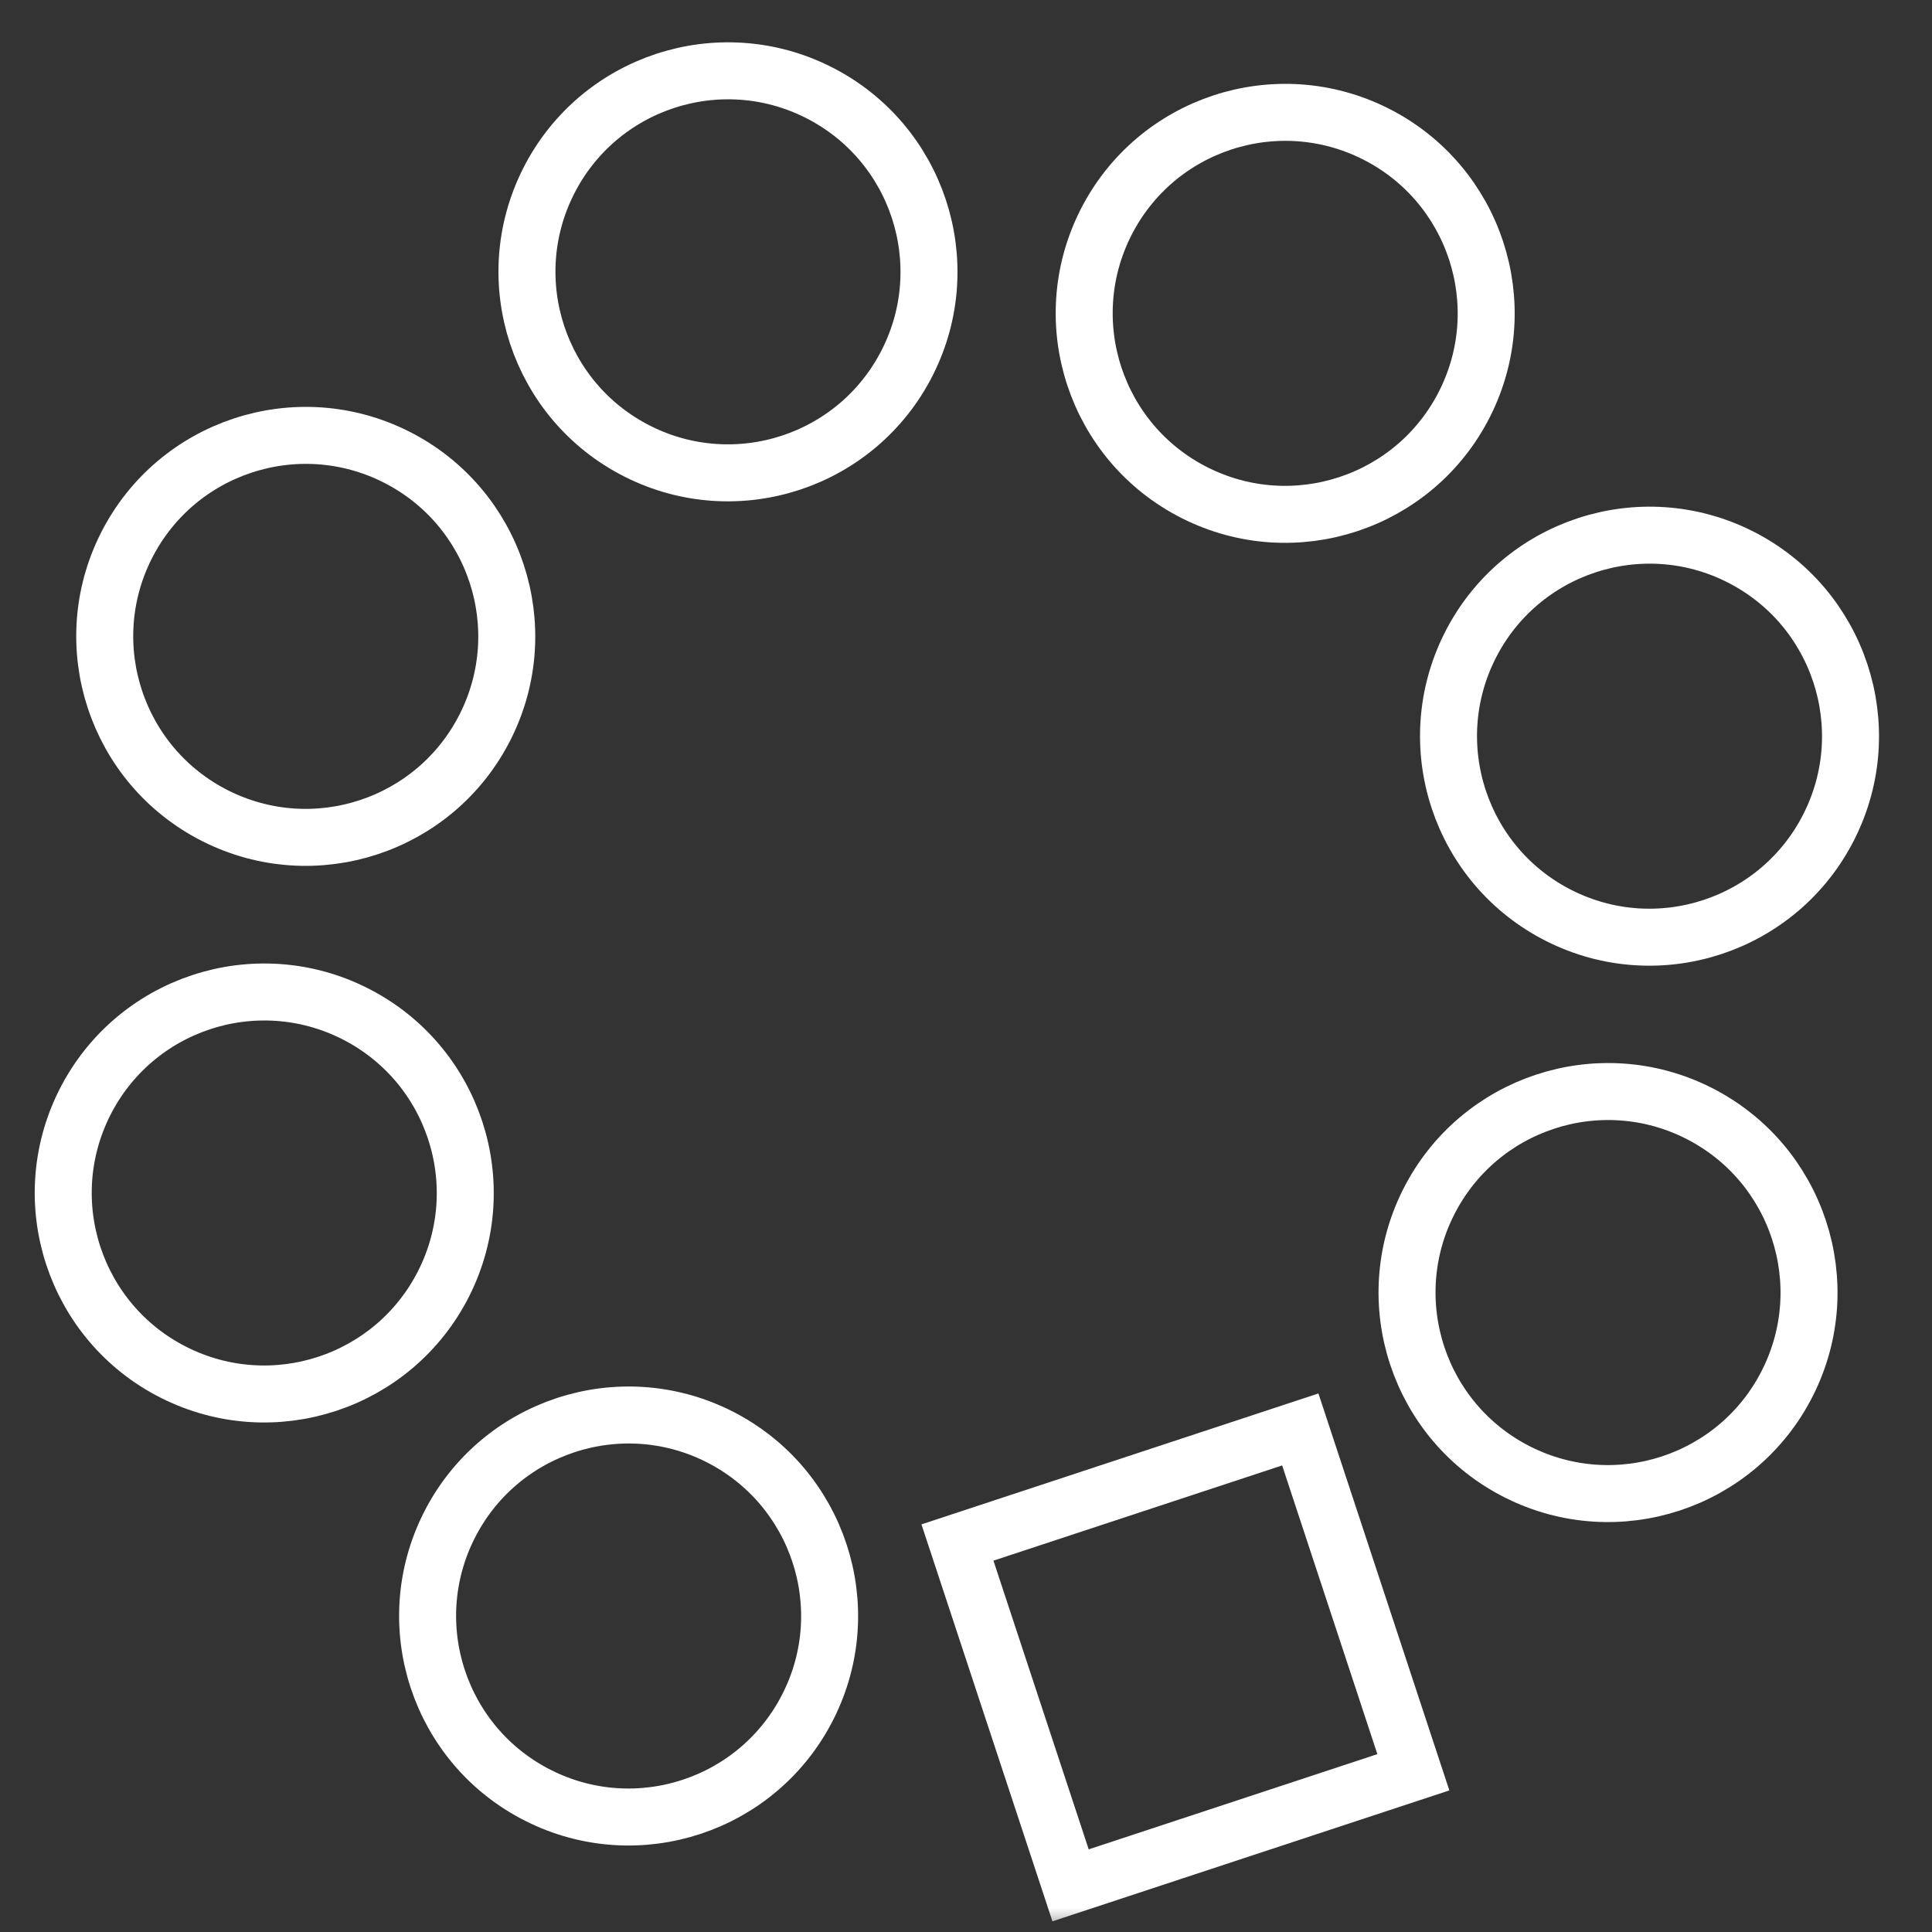 <svg width="40" height="40" viewBox="0 0 40 40" fill="none" xmlns="http://www.w3.org/2000/svg">
<rect x="0" y="0" width="40" height="40" fill="#333333" stroke="none"/>
<g clip-path="url(#clip0_490_362)">
<g clip-path="url(#clip1_490_362)">
<g clip-path="url(#clip2_490_362)">
<mask id="mask0_490_362" style="mask-type:luminance" maskUnits="userSpaceOnUse" x="0" y="0" width="40" height="40">
<path d="M40 0H0V40H40V0Z" fill="white"/>
</mask>
<g mask="url(#mask0_490_362)">
<path d="M29.577 24.889C28.543 26.941 29.368 29.443 31.42 30.477C33.472 31.511 35.974 30.686 37.008 28.633C38.042 26.581 37.217 24.079 35.165 23.045C33.113 22.011 30.611 22.836 29.577 24.889Z" stroke="white" stroke-width="1.18" stroke-miterlimit="10"/>
<path d="M9.299 31.585C8.265 33.637 9.09 36.139 11.142 37.173C13.194 38.208 15.696 37.382 16.73 35.33C17.765 33.278 16.939 30.776 14.887 29.742C12.835 28.708 10.333 29.533 9.299 31.585Z" stroke="white" stroke-width="1.18" stroke-miterlimit="10"/>
<path d="M1.755 22.827C0.721 24.879 1.546 27.381 3.598 28.415C5.651 29.449 8.152 28.624 9.187 26.572C10.221 24.52 9.395 22.018 7.343 20.984C5.291 19.95 2.789 20.775 1.755 22.827Z" stroke="white" stroke-width="1.18" stroke-miterlimit="10"/>
<path d="M2.614 11.303C1.58 13.355 2.406 15.857 4.458 16.891C6.51 17.925 9.012 17.1 10.046 15.048C11.08 12.996 10.255 10.494 8.203 9.46C6.15 8.426 3.649 9.251 2.614 11.303Z" stroke="white" stroke-width="1.18" stroke-miterlimit="10"/>
<path d="M11.356 3.755C10.322 5.808 11.147 8.309 13.2 9.344C15.252 10.378 17.754 9.552 18.788 7.5C19.822 5.448 18.997 2.946 16.944 1.912C14.892 0.878 12.39 1.703 11.356 3.755Z" stroke="white" stroke-width="1.18" stroke-miterlimit="10"/>
<path d="M22.893 4.615C21.859 6.667 22.684 9.169 24.736 10.203C26.788 11.237 29.29 10.412 30.324 8.36C31.358 6.308 30.533 3.806 28.481 2.772C26.429 1.738 23.927 2.563 22.893 4.615Z" stroke="white" stroke-width="1.18" stroke-miterlimit="10"/>
<path d="M30.436 13.369C29.402 15.421 30.227 17.924 32.279 18.958C34.331 19.992 36.833 19.166 37.867 17.114C38.901 15.062 38.076 12.56 36.024 11.526C33.972 10.492 31.47 11.317 30.436 13.369Z" stroke="white" stroke-width="1.18" stroke-miterlimit="10"/>
<path d="M22.165 39.034L29.262 36.693L26.921 29.595L19.823 31.936L22.165 39.034Z" stroke="white" stroke-width="1.18" stroke-miterlimit="10"/>
</g>
</g>
</g>
</g>
<defs>
<clipPath id="clip0_490_362">
<rect width="40" height="40" fill="white"/>
</clipPath>
<clipPath id="clip1_490_362">
<rect width="40" height="40" fill="white"/>
</clipPath>
<clipPath id="clip2_490_362">
<rect width="40" height="40" fill="white"/>
</clipPath>
</defs>
</svg>
